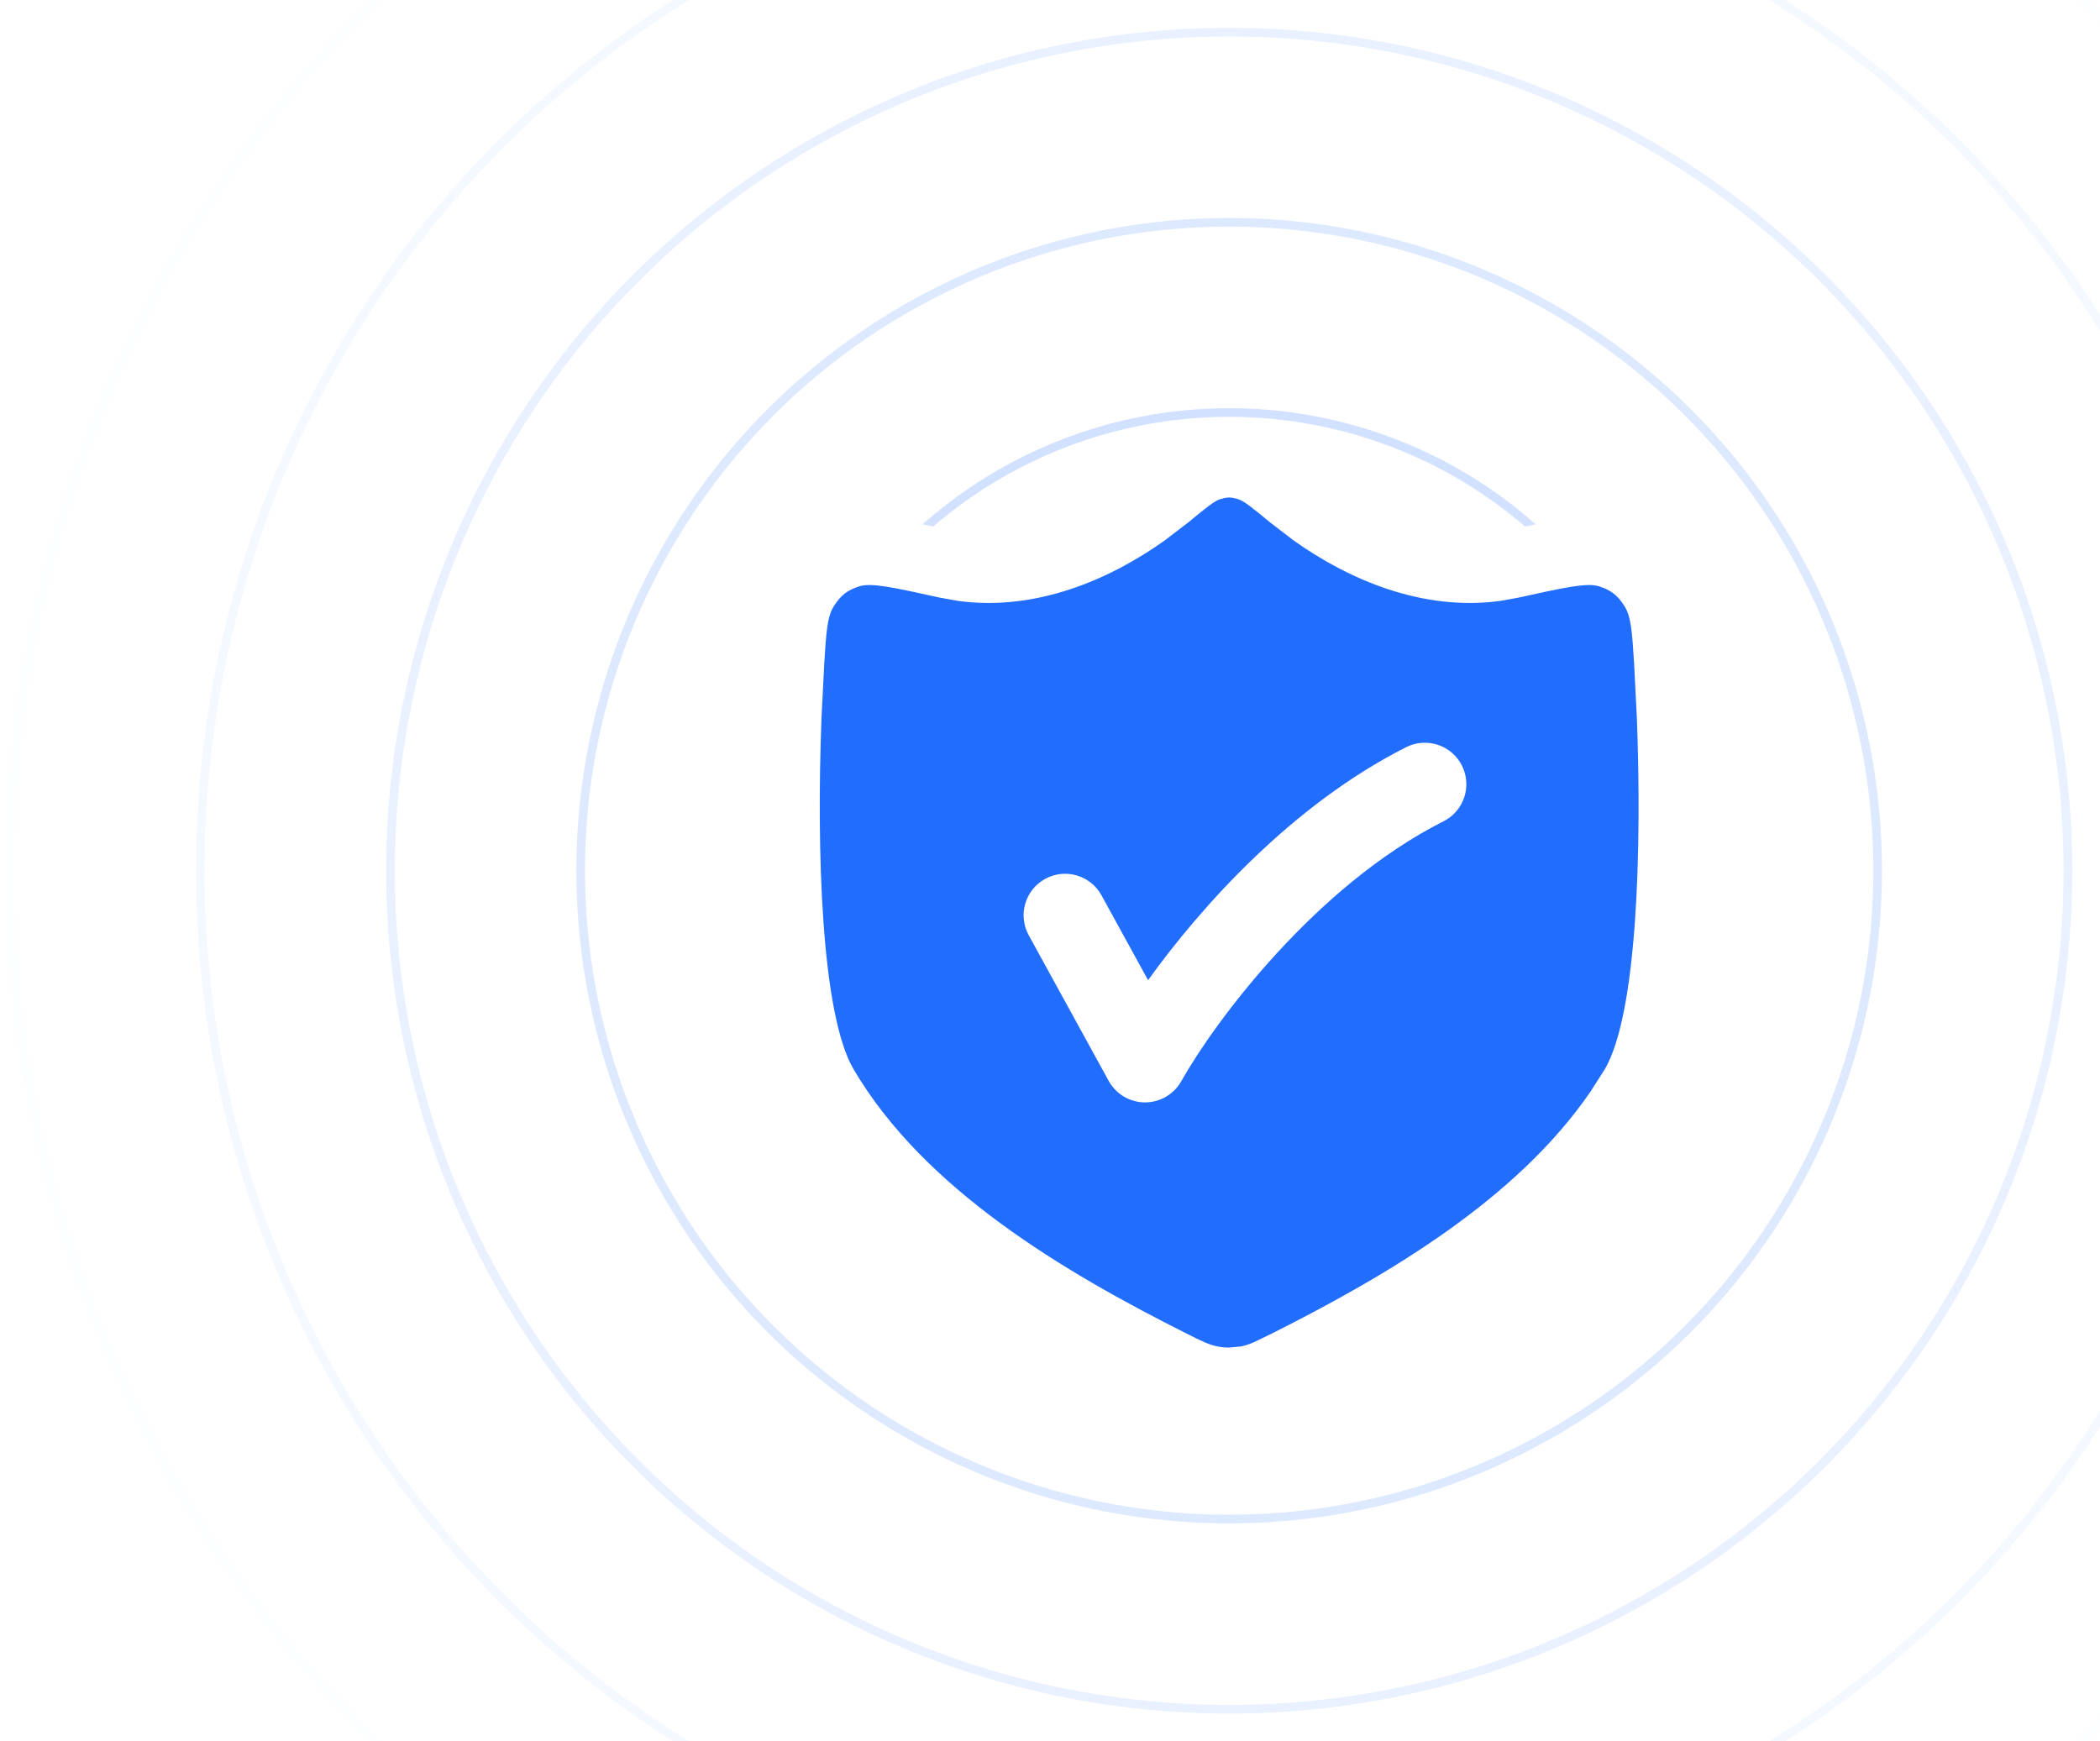 <svg width="252" height="209" viewBox="0 0 252 209" fill="none" xmlns="http://www.w3.org/2000/svg">
<circle cx="147.5" cy="104.501" r="123.473" stroke="#216DFE" stroke-opacity="0.05" stroke-width="1.038"/>
<circle cx="147.501" cy="104.501" r="146.3" stroke="#216DFE" stroke-opacity="0.01" stroke-width="1.038"/>
<circle cx="147.504" cy="104.503" r="100.646" stroke="#216DFE" stroke-opacity="0.1" stroke-width="1.038"/>
<circle cx="147.501" cy="104.5" r="77.819" stroke="#216DFE" stroke-opacity="0.15" stroke-width="1.038"/>
<circle cx="147.496" cy="104.499" r="54.992" stroke="#216DFE" stroke-opacity="0.2" stroke-width="1.038"/>
<g filter="url(#filter0_d_4791_82751)">
<path d="M111.484 67.836C123.545 70.66 135.015 64.387 142.451 57.861C144.596 55.979 145.668 55.038 146.45 54.801C147.3 54.544 147.708 54.544 148.558 54.801C149.34 55.038 150.412 55.979 152.557 57.861C159.993 64.387 171.463 70.66 183.524 67.836C189.243 66.497 192.103 65.827 193.584 66.331C195.087 66.842 195.887 67.498 196.75 68.929C197.601 70.339 197.723 72.409 197.968 76.55C199.031 94.554 198.934 121.77 194.299 130.11C185.477 145.984 168.074 156.859 152.859 164.963C150.947 165.981 149.991 166.491 148.928 166.704C148.015 166.886 146.993 166.886 146.08 166.704C145.017 166.491 144.061 165.981 142.149 164.963C126.934 156.859 109.531 145.984 100.709 130.11C96.074 121.77 95.977 94.554 97.04 76.55C97.285 72.409 97.407 70.339 98.258 68.929C99.121 67.498 99.921 66.842 101.424 66.331C102.905 65.827 105.765 66.497 111.484 67.836Z" fill="#216DFE"/>
<path d="M147.496 51.549C148.905 51.549 150.051 51.836 150.755 52.037C152.675 52.586 154.148 53.669 154.82 54.17C155.64 54.78 156.61 55.585 157.57 56.382C163.929 61.649 172.423 65.534 180.429 63.765C183.071 63.181 185.42 62.655 187.274 62.36C188.601 62.149 190.925 61.809 193.333 62.32L194.369 62.599L195.375 62.958C196.413 63.366 197.529 63.934 198.624 64.781C199.716 65.627 200.55 66.565 201.205 67.461L201.802 68.338L202.639 69.882C203.332 71.416 203.632 72.897 203.805 74.077C204.027 75.593 204.135 77.406 204.244 79.149C204.769 87.551 205.014 98.14 204.543 107.695C204.307 112.467 203.882 117.139 203.187 121.216C202.532 125.063 201.501 129.255 199.6 132.485C189.763 149.197 170.927 159.987 156.325 167.329C154.868 168.061 152.789 169.176 150.386 169.63C148.507 169.986 146.496 169.985 144.617 169.63C142.215 169.176 140.135 168.061 138.678 167.329C124.076 159.987 105.24 149.197 95.403 132.485C93.502 129.255 92.471 125.064 91.816 121.216C91.121 117.139 90.696 112.467 90.46 107.695C89.989 98.14 90.234 87.551 90.759 79.149C90.868 77.406 90.976 75.593 91.198 74.077C91.428 72.502 91.888 70.394 93.201 68.338L93.798 67.461C94.452 66.566 95.278 65.627 96.369 64.781C97.83 63.649 99.334 63.016 100.634 62.599L101.67 62.32C104.075 61.81 106.392 62.149 107.719 62.36C109.574 62.655 111.929 63.18 114.574 63.765C122.579 65.534 131.065 61.648 137.422 56.382C138.383 55.586 139.353 54.781 140.173 54.17C140.844 53.67 142.318 52.587 144.238 52.037C144.941 51.837 146.088 51.55 147.496 51.549ZM146.49 59.889C145.737 60.104 144.699 60.958 142.634 62.669L139.774 64.861C133.208 69.533 124.353 73.397 114.983 72.124L112.81 71.736C107.305 70.519 104.552 69.913 103.125 70.371C101.679 70.835 100.906 71.432 100.076 72.732C99.259 74.014 99.145 75.896 98.91 79.657L98.581 86.133C97.974 101.938 98.532 121.715 102.438 128.35C110.933 142.78 127.694 152.668 142.345 160.035C144.185 160.96 145.109 161.416 146.131 161.609C146.569 161.692 147.032 161.739 147.496 161.739L148.872 161.609C149.382 161.513 149.869 161.356 150.456 161.101L152.658 160.035C166.393 153.129 181.977 144.004 190.871 131.001L192.565 128.35C196.471 121.715 197.029 101.938 196.422 86.133L196.093 79.657C195.858 75.897 195.743 74.014 194.927 72.732C194.097 71.433 193.322 70.835 191.878 70.371C190.451 69.913 187.69 70.519 182.183 71.736L180.02 72.124C170.65 73.397 161.795 69.533 155.229 64.861L152.369 62.669C150.304 60.958 149.266 60.104 148.513 59.889C147.696 59.656 147.306 59.656 146.49 59.889Z" fill="white"/>
<path d="M168.738 89.678C171.193 88.439 174.188 89.424 175.428 91.88C176.667 94.336 175.681 97.331 173.226 98.57C157.845 106.33 145.775 122.621 141.747 129.776C140.86 131.351 139.187 132.321 137.379 132.312C135.571 132.302 133.91 131.312 133.04 129.727L123.448 112.251C122.124 109.84 123.005 106.811 125.416 105.487C127.827 104.164 130.853 105.045 132.178 107.455L137.768 117.641C144.212 108.692 155.152 96.532 168.738 89.678Z" fill="white"/>
</g>
<defs>
<filter id="filter0_d_4791_82751" x="73.394" y="36.618" width="148.213" height="148.213" filterUnits="userSpaceOnUse" color-interpolation-filters="sRGB">
<feFlood flood-opacity="0" result="BackgroundImageFix"/>
<feColorMatrix in="SourceAlpha" type="matrix" values="0 0 0 0 0 0 0 0 0 0 0 0 0 0 0 0 0 0 127 0" result="hardAlpha"/>
<feOffset/>
<feGaussianBlur stdDeviation="6.444"/>
<feComposite in2="hardAlpha" operator="out"/>
<feColorMatrix type="matrix" values="0 0 0 0 0 0 0 0 0 0 0 0 0 0 0 0 0 0 0.08 0"/>
<feBlend mode="normal" in2="BackgroundImageFix" result="effect1_dropShadow_4791_82751"/>
<feBlend mode="normal" in="SourceGraphic" in2="effect1_dropShadow_4791_82751" result="shape"/>
</filter>
</defs>
</svg>
